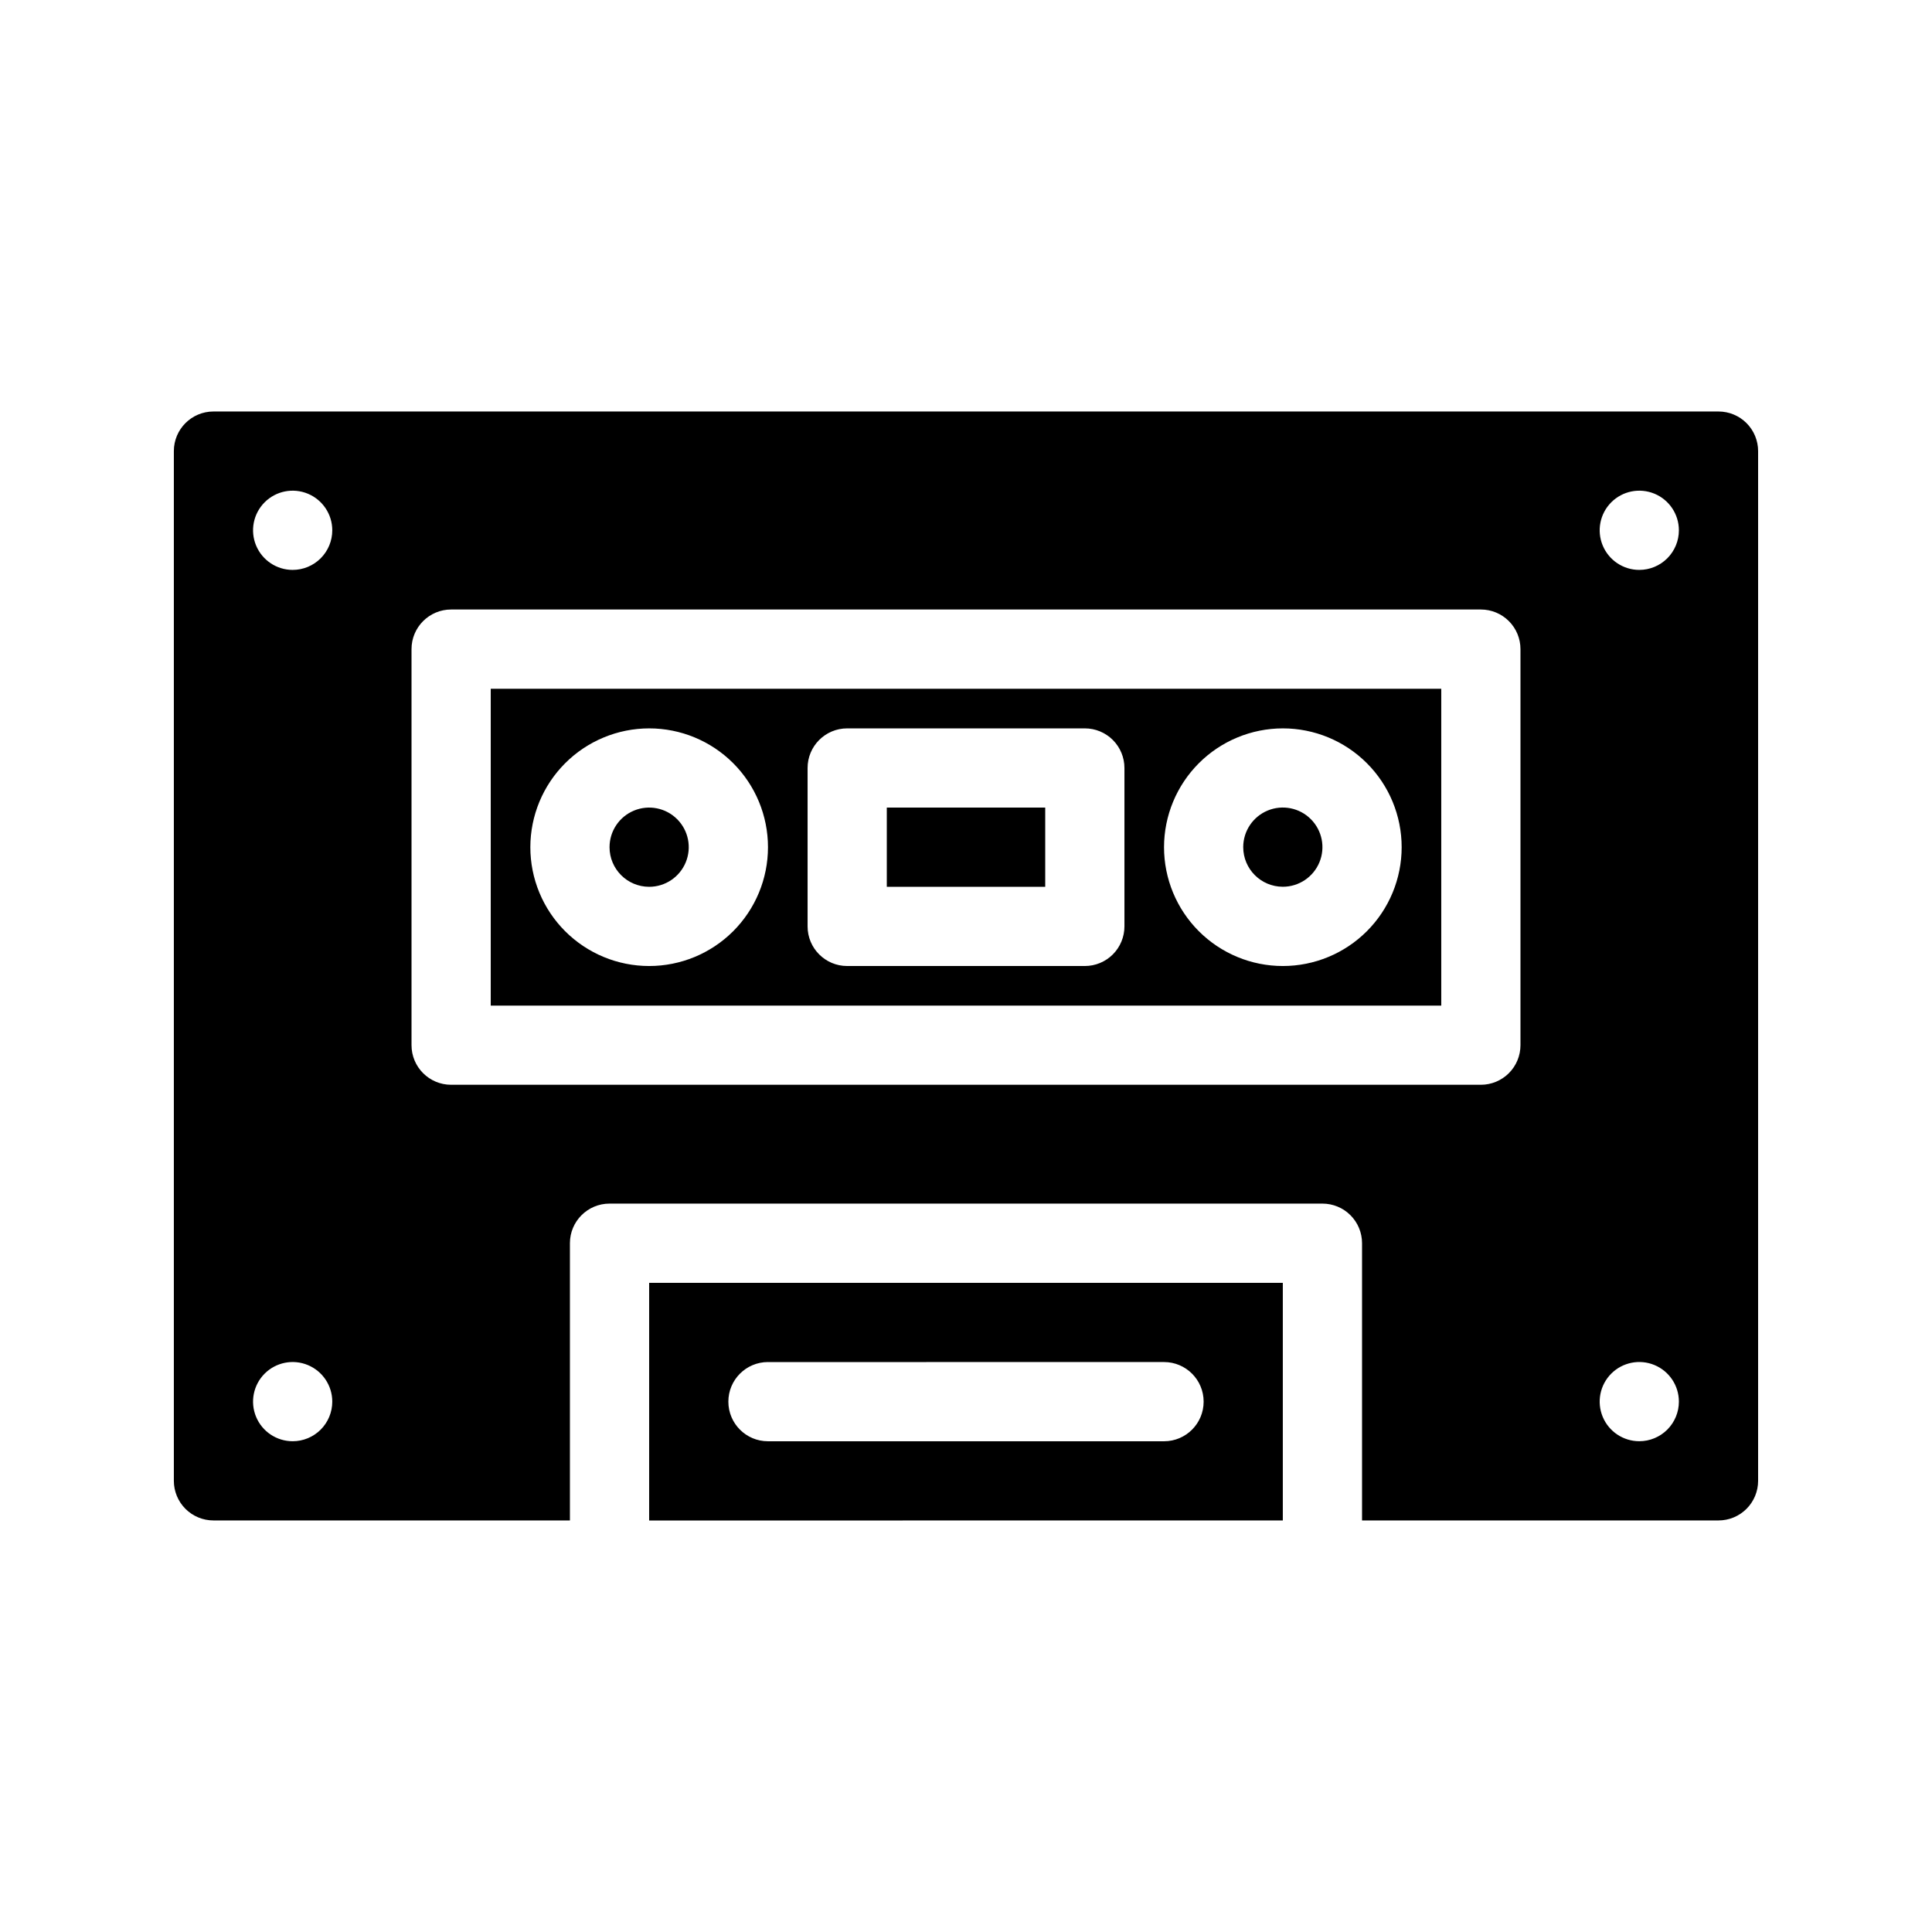 <?xml version="1.0" encoding="UTF-8"?>
<!-- Uploaded to: ICON Repo, www.svgrepo.com, Generator: ICON Repo Mixer Tools -->
<svg fill="#000000" width="800px" height="800px" version="1.1" viewBox="144 144 512 512" xmlns="http://www.w3.org/2000/svg">
 <path d="m274.05 410.5h251.9v-83.969h-251.9zm209.92-73.473h-0.004c8.352 0 16.363 3.316 22.266 9.223 5.906 5.902 9.223 13.914 9.223 22.266 0 8.352-3.316 16.359-9.223 22.266-5.902 5.902-13.914 9.223-22.266 9.223-8.348 0-16.359-3.32-22.262-9.223-5.906-5.906-9.223-13.914-9.223-22.266 0.008-8.352 3.328-16.352 9.23-22.258 5.902-5.902 13.906-9.223 22.254-9.23zm-125.95 10.496c0-5.797 4.699-10.496 10.496-10.496h62.977c2.781 0 5.453 1.105 7.422 3.074 1.965 1.969 3.074 4.637 3.074 7.422v41.984c0 2.781-1.109 5.453-3.074 7.422-1.969 1.969-4.641 3.074-7.422 3.074h-62.977c-5.797 0-10.496-4.699-10.496-10.496zm-41.984-10.496c8.352 0 16.359 3.316 22.266 9.223 5.902 5.902 9.223 13.914 9.223 22.266 0 8.352-3.32 16.359-9.223 22.266-5.906 5.902-13.914 9.223-22.266 9.223s-16.359-3.32-22.266-9.223c-5.906-5.906-9.223-13.914-9.223-22.266 0.008-8.352 3.328-16.352 9.23-22.258 5.906-5.902 13.91-9.223 22.258-9.23zm104.96 41.984h-41.984v-20.992h41.984zm-115.46-10.496c0-4.246 2.555-8.074 6.477-9.699 3.926-1.625 8.438-0.727 11.441 2.277 3 3 3.898 7.516 2.273 11.438s-5.449 6.481-9.695 6.481c-5.797-0.008-10.492-4.703-10.496-10.496zm10.496 178.43 167.93-0.004v-62.977h-167.93zm31.488-41.984 104.96-0.004c5.797 0 10.496 4.699 10.496 10.496s-4.699 10.496-10.496 10.496h-104.96c-5.797 0-10.496-4.699-10.496-10.496s4.699-10.496 10.496-10.496zm251.9-251.91h-398.85c-5.797 0-10.496 4.699-10.496 10.496v272.89c0 2.785 1.105 5.453 3.074 7.422s4.637 3.074 7.422 3.074h94.465v-73.469c0-5.797 4.699-10.496 10.496-10.496h188.93c2.785 0 5.457 1.105 7.422 3.074 1.969 1.965 3.074 4.637 3.074 7.422v73.473h94.465v-0.004c2.785 0 5.453-1.105 7.422-3.074s3.074-4.637 3.074-7.422v-272.89c0-2.785-1.105-5.453-3.074-7.422s-4.637-3.074-7.422-3.074zm-377.86 272.89c-4.246 0-8.074-2.555-9.699-6.477-1.621-3.922-0.727-8.438 2.277-11.441 3-3 7.516-3.898 11.438-2.273s6.481 5.453 6.481 9.695c0 2.785-1.105 5.457-3.074 7.422-1.969 1.969-4.637 3.074-7.422 3.074zm0-230.91c-4.246 0-8.074-2.559-9.699-6.481-1.621-3.922-0.727-8.438 2.277-11.438 3-3.004 7.516-3.902 11.438-2.277s6.481 5.453 6.481 9.699c0 2.781-1.105 5.453-3.074 7.422s-4.637 3.074-7.422 3.074zm325.38 125.95c0 2.781-1.105 5.453-3.074 7.422-1.969 1.965-4.637 3.074-7.422 3.074h-272.89c-5.797 0-10.496-4.699-10.496-10.496v-104.96c0-5.797 4.699-10.496 10.496-10.496h272.89c2.785 0 5.453 1.105 7.422 3.074s3.074 4.637 3.074 7.422zm31.488 104.96v-0.004c-4.242 0-8.07-2.555-9.695-6.477s-0.727-8.438 2.273-11.441c3.004-3 7.519-3.898 11.441-2.273s6.477 5.453 6.477 9.695c0 2.785-1.105 5.457-3.074 7.422-1.969 1.969-4.637 3.074-7.422 3.074zm0-230.91c-4.242 0-8.07-2.559-9.695-6.481s-0.727-8.438 2.273-11.438c3.004-3.004 7.519-3.902 11.441-2.277s6.477 5.453 6.477 9.699c0 2.781-1.105 5.453-3.074 7.422s-4.637 3.074-7.422 3.074zm-104.96 73.473c0-4.246 2.555-8.074 6.477-9.699s8.438-0.727 11.438 2.277c3.004 3 3.902 7.516 2.277 11.438s-5.453 6.481-9.699 6.481c-5.793-0.008-10.488-4.703-10.492-10.496z"/>
</svg>